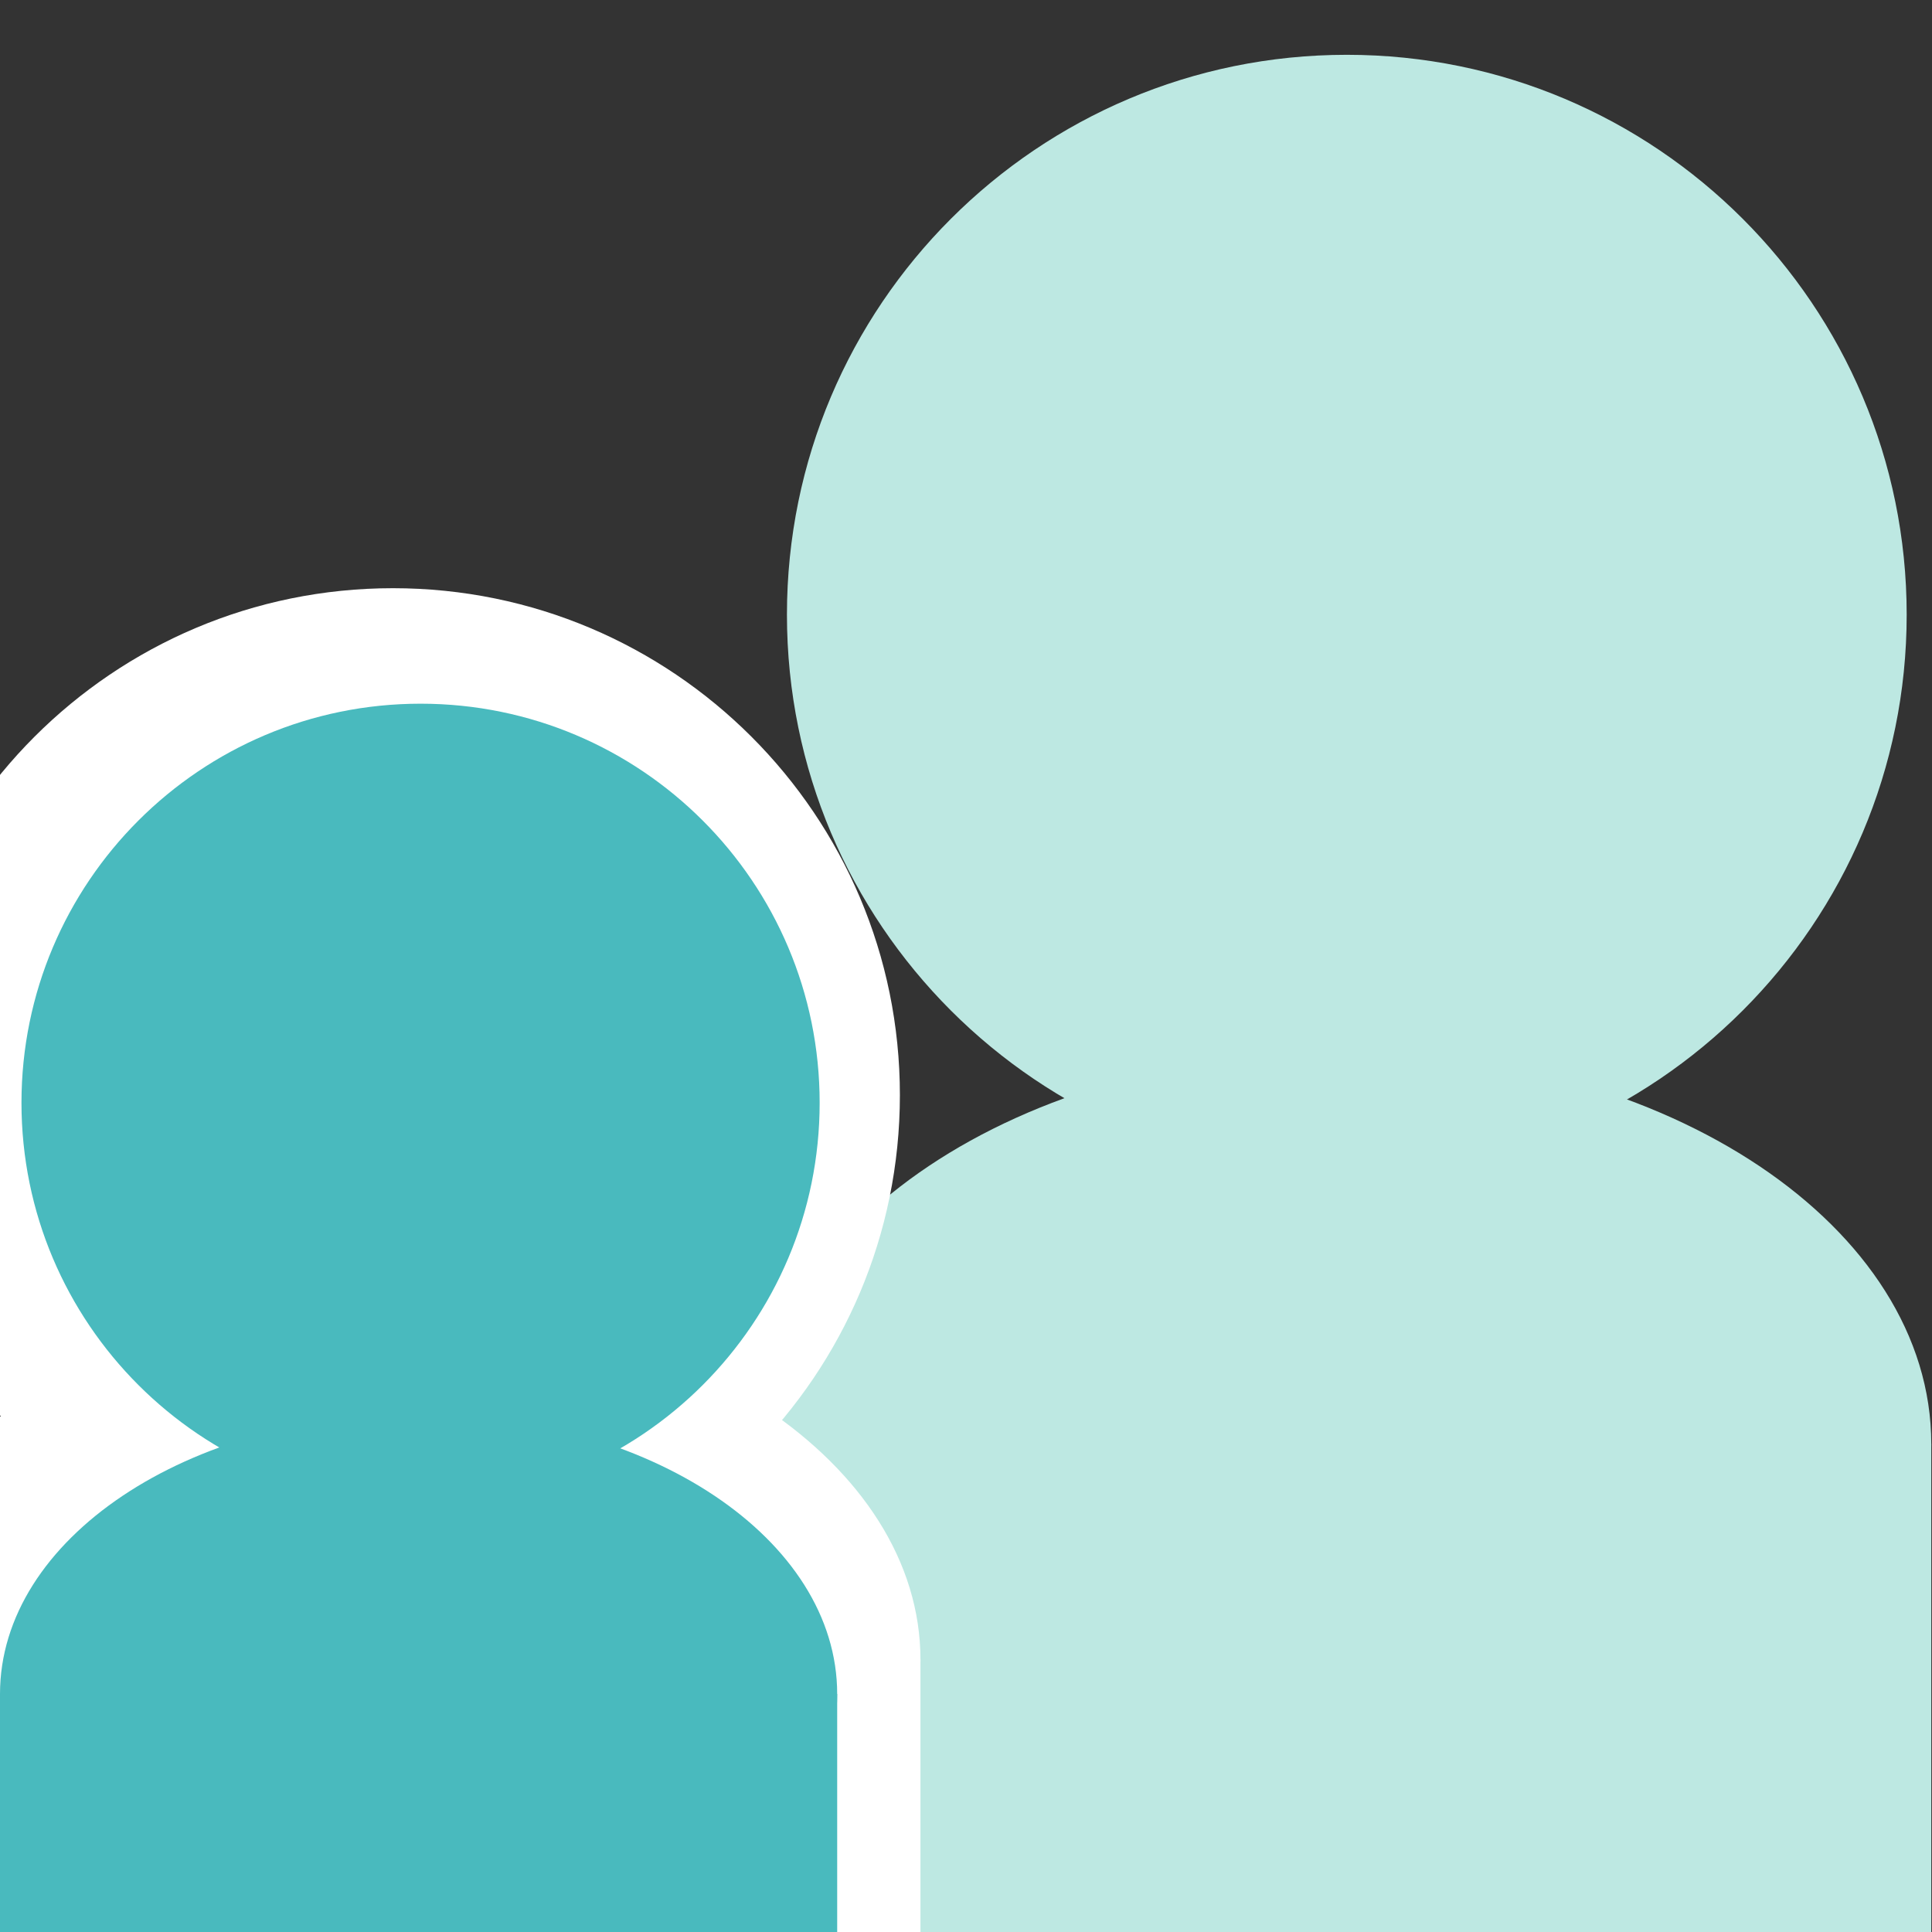 <?xml version="1.0" encoding="UTF-8" standalone="no"?>
<svg
   xmlns:dc="http://purl.org/dc/elements/1.1/"
   xmlns:cc="http://creativecommons.org/ns#"
   xmlns:rdf="http://www.w3.org/1999/02/22-rdf-syntax-ns#"
   xmlns:svg="http://www.w3.org/2000/svg"
   xmlns="http://www.w3.org/2000/svg"
   viewBox="0 0 37.8 37.8"
   height="37.8"
   width="37.8"
   xml:space="preserve"
   id="svg2"
   version="1.1"><rect x="0" y="0" width="37.8" height="37.8" fill="#333333" stroke="none"/><defs
     id="defs6" /><g
     transform="matrix(1.333,0,0,-1.333,0,37.8)"
     id="g10"><g
       transform="scale(0.1)"
       id="g12"><path
         id="path14"
         style="fill:#bde8e2;fill-opacity:1;fill-rule:nonzero;stroke:none"
         d="m 197.68,111.176 c 45.383,0 82.175,36.793 82.175,82.176 0,45.386 -36.792,82.175 -82.175,82.175 -45.383,0 -82.176,-36.789 -82.176,-82.175 0,-45.383 36.793,-82.176 82.176,-82.176" /><path
         id="path16"
         style="fill:#bde8e2;fill-opacity:1;fill-rule:nonzero;stroke:none"
         d="m 197.273,13.902 c 47.602,0 86.192,25.84 86.192,57.715 0,31.875 -38.59,57.715 -86.192,57.715 -47.601,0 -86.191,-25.84 -86.191,-57.715 0,-31.875 38.59,-57.715 86.191,-57.715" /><path
         id="path18"
         style="fill:#bde8e2;fill-opacity:1;fill-rule:nonzero;stroke:none"
         d="M 111.082,71.617 V -8.316 c 0,0 0,-34.258 34.262,-34.258 h 103.859 c 0,0 34.262,0 34.262,34.258 V 71.617 H 111.082" /><path
         id="path20"
         style="fill:#ffffff;fill-opacity:1;fill-rule:nonzero;stroke:none"
         d="m 57.68,48.434 c 41.09,0 74.402,33.309 74.402,74.402 0,41.09 -33.312,74.402 -74.402,74.402 -41.09,0 -74.402,-33.312 -74.402,-74.402 0,-41.094 33.312,-74.402 74.402,-74.402" /><path
         id="path22"
         style="fill:#ffffff;fill-opacity:1;fill-rule:nonzero;stroke:none"
         d="m 57.062,-12.285 c 43.102,0 78.04,23.395 78.04,52.254 0,28.859 -34.938,52.258 -78.04,52.258 -43.098,0 -78.039,-23.398 -78.039,-52.258 0,-28.859 34.941,-52.254 78.039,-52.254" /><path
         id="path24"
         style="fill:#ffffff;fill-opacity:1;fill-rule:nonzero;stroke:none"
         d="m -20.977,39.969 v -72.371 c 0,0 0,-31.02 31.02,-31.02 h 94.039 c 0,0 31.02,0 31.02,31.02 V 39.969 H -20.977" /><path
         id="path26"
         style="fill:#49babe;fill-opacity:1;fill-rule:nonzero;stroke:none"
         d="m 61.73,63.133 c 32.352,0 58.575,26.223 58.575,58.574 0,32.352 -26.223,58.578 -58.575,58.578 -32.352,0 -58.578,-26.226 -58.578,-58.578 0,-32.352 26.227,-58.574 58.578,-58.574" /><path
         id="path28"
         style="fill:#49babe;fill-opacity:1;fill-rule:nonzero;stroke:none"
         d="m 61.441,-6.207 c 33.93,0 61.438,18.418 61.438,41.141 0,22.719 -27.508,41.137 -61.438,41.137 C 27.508,76.07 0,57.652 0,34.934 0,12.211 27.508,-6.207 61.441,-6.207" /><path
         id="path30"
         style="fill:#49babe;fill-opacity:1;fill-rule:nonzero;stroke:none"
         d="m 0,34.934 v -56.98 c 0,0 0,-24.422 24.422,-24.422 H 98.457 c 0,0 24.422,0 24.422,24.422 V 34.934 H 0" /></g></g></svg>